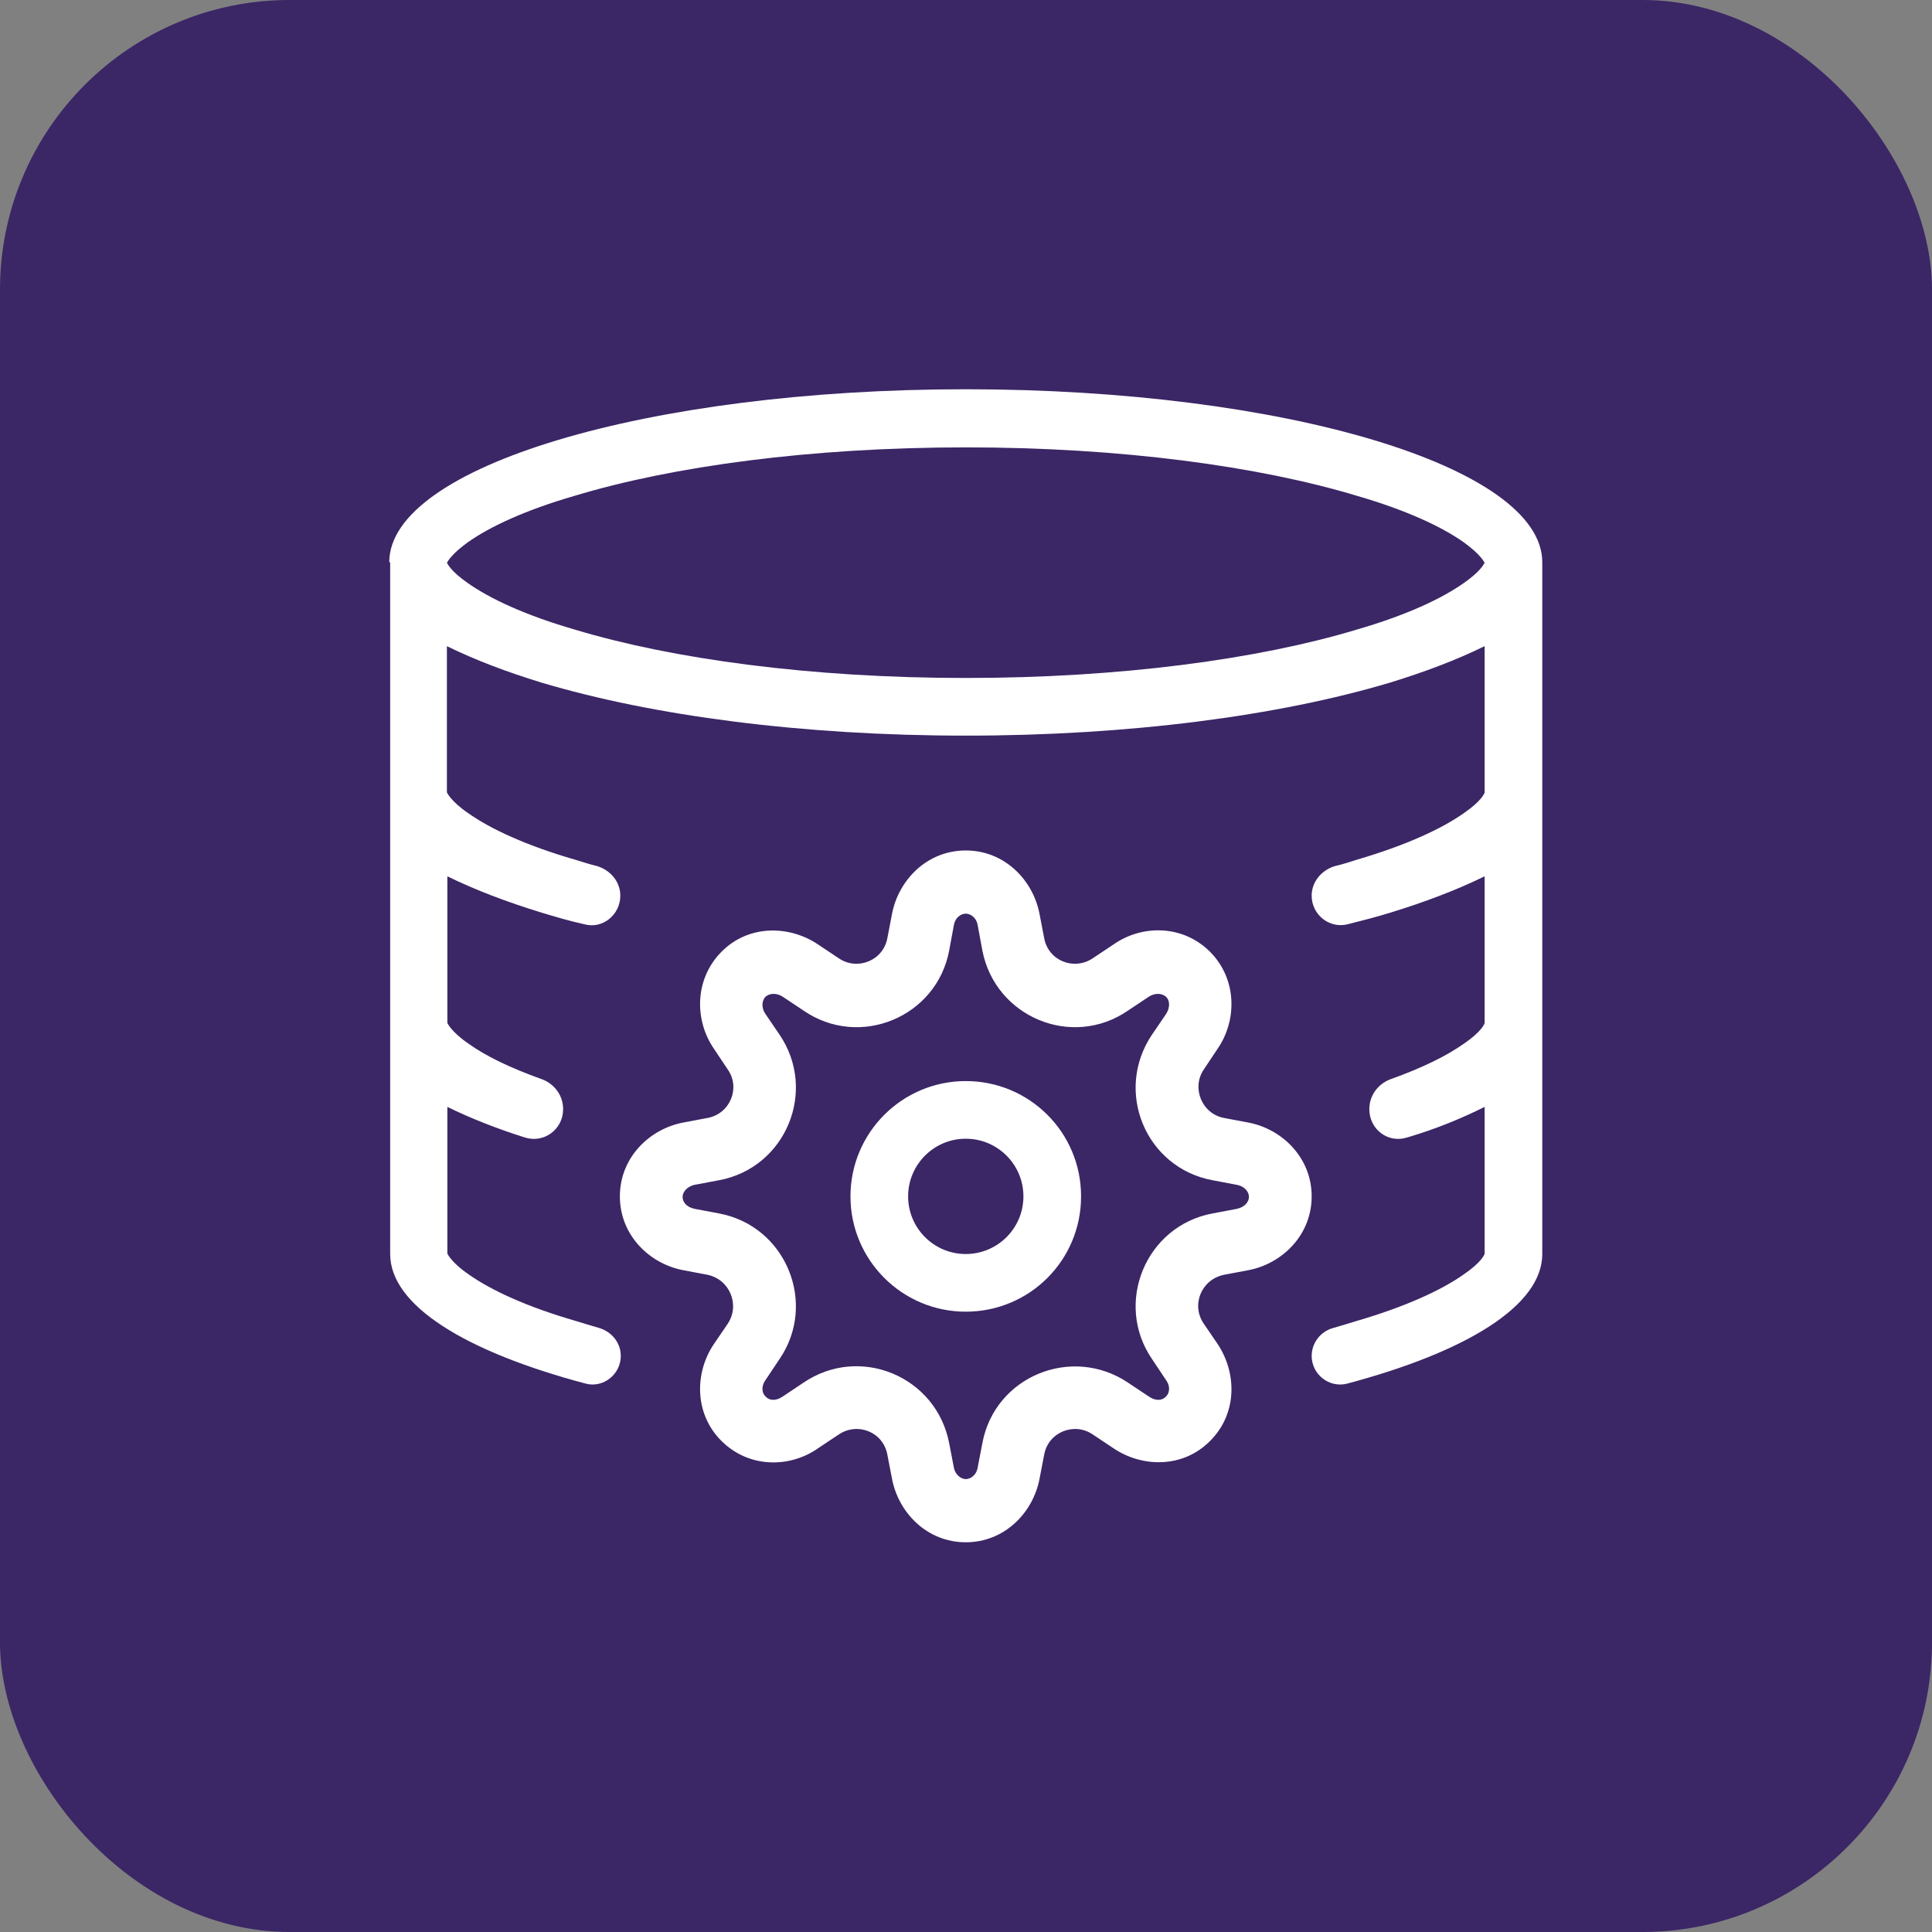 <?xml version="1.0" encoding="UTF-8"?><svg id="uuid-d1fee504-24af-481f-b0f5-edd6c38fe3fb" xmlns="http://www.w3.org/2000/svg" viewBox="0 0 41.89 41.89"><rect x="0" y="0" width="41.89" height="41.89" fill="#808080" stroke="none"/><rect width="41.89" height="41.89" rx="6.28" ry="6.28" fill="#3b2666"/><path d="M8.44,12.19c0-2.07,5.6-3.75,12.5-3.75s12.5,1.68,12.5,3.75v15c0,1.12-1.64,2.12-4.23,2.81-.39.1-.77-.2-.77-.6,0-.29.2-.54.48-.61.17-.05.34-.1.5-.15,1.06-.31,1.84-.67,2.32-1.01.38-.26.45-.43.45-.45v-3.18c-.5.25-1.06.48-1.67.66-.42.14-.83-.17-.83-.61,0-.3.19-.55.46-.65.7-.25,1.22-.51,1.59-.77.38-.26.45-.43.45-.45v-3.18c-.61.3-1.3.56-2.05.79-.29.09-.6.17-.92.25-.4.1-.78-.21-.78-.62,0-.3.21-.55.5-.64.17-.04.33-.09.48-.14,1.06-.31,1.84-.67,2.32-1.01.38-.26.45-.43.45-.45v-3.17c-.61.3-1.3.56-2.05.79-2.41.72-5.65,1.15-9.2,1.15s-6.79-.43-9.2-1.15c-.75-.23-1.44-.49-2.05-.79v3.17s.08.19.46.45c.48.34,1.25.7,2.32,1.01.16.05.32.1.48.14.29.09.5.34.5.64,0,.41-.38.73-.78.62-.32-.07-.62-.16-.92-.25-.75-.23-1.44-.49-2.05-.79v3.18s.08.19.46.45c.36.26.89.52,1.59.77.27.1.46.35.46.65,0,.44-.42.75-.84.61-.6-.19-1.16-.41-1.67-.66v3.18s.08.19.46.45c.48.34,1.25.7,2.32,1.01.16.05.33.1.5.15.28.08.48.32.48.61,0,.4-.38.7-.76.6-2.6-.69-4.24-1.69-4.24-2.81v-15h0ZM31.74,11.76c.33.24.42.39.45.44-.03.06-.12.21-.45.44-.48.34-1.25.7-2.32,1.01-2.12.64-5.12,1.05-8.48,1.05s-6.36-.41-8.48-1.05c-1.07-.31-1.84-.67-2.32-1.01-.33-.23-.42-.38-.45-.44.03-.05.12-.2.45-.44.48-.34,1.25-.7,2.32-1.01,2.12-.64,5.11-1.05,8.48-1.05s6.36.41,8.48,1.05c1.07.31,1.84.67,2.32,1.01h0ZM20.94,18.44c-.84,0-1.46.64-1.6,1.38l-.1.52c-.09.49-.65.71-1.05.44l-.45-.3c-.62-.42-1.51-.44-2.1.16-.59.6-.58,1.49-.16,2.1l.3.45c.28.4.05.96-.44,1.05l-.53.1c-.73.14-1.37.76-1.37,1.6s.64,1.46,1.37,1.6l.53.1c.48.1.71.65.44,1.06l-.3.44c-.42.62-.43,1.51.16,2.1.6.6,1.49.59,2.1.16l.45-.3c.41-.27.96-.05,1.05.44l.1.52c.14.74.76,1.38,1.6,1.38s1.46-.64,1.6-1.38l.1-.52c.09-.49.65-.71,1.05-.44l.45.3c.62.42,1.51.44,2.1-.16.59-.59.58-1.47.16-2.1l-.3-.44c-.28-.41-.05-.96.44-1.06l.53-.1c.73-.14,1.37-.76,1.37-1.6s-.64-1.46-1.37-1.6l-.53-.1c-.48-.09-.71-.65-.44-1.05l.3-.45c.42-.61.43-1.5-.16-2.1-.6-.6-1.49-.59-2.1-.16l-.45.3c-.41.27-.96.05-1.05-.44l-.1-.52c-.14-.74-.76-1.38-1.6-1.38h0ZM20.68,20.07c.03-.19.17-.26.26-.26s.23.07.26.26l.1.54c.28,1.44,1.94,2.14,3.16,1.3l.45-.3c.16-.1.3-.06.37,0,.07.06.11.21,0,.38l-.3.44c-.83,1.23-.14,2.89,1.31,3.16l.53.1c.19.04.26.17.26.26,0,.1-.08.22-.26.26l-.53.1c-1.45.27-2.14,1.95-1.31,3.16l.3.45c.11.15.07.3,0,.36-.07.08-.21.11-.37,0l-.45-.3c-1.22-.82-2.89-.14-3.16,1.31l-.1.52c-.03.19-.17.26-.26.26s-.23-.08-.26-.26l-.1-.52c-.28-1.45-1.94-2.14-3.16-1.31l-.45.3c-.16.11-.3.08-.37,0-.07-.06-.11-.21,0-.36l.3-.45c.83-1.21.14-2.89-1.31-3.16l-.53-.1c-.19-.04-.26-.16-.26-.26,0-.09.08-.22.26-.26l.53-.1c1.45-.27,2.14-1.94,1.31-3.16l-.3-.44c-.11-.16-.07-.31,0-.38.07-.06.21-.1.37,0l.45.3c1.22.84,2.89.14,3.16-1.3l.1-.54h0ZM20.94,27.19c.69,0,1.25-.56,1.25-1.25s-.56-1.25-1.25-1.25-1.25.56-1.25,1.25.56,1.25,1.25,1.25h0ZM20.94,28.44c1.38,0,2.5-1.11,2.5-2.5s-1.12-2.5-2.5-2.5-2.5,1.12-2.5,2.5,1.12,2.5,2.5,2.5h0Z" fill="#fff" fill-rule="evenodd"/></svg>